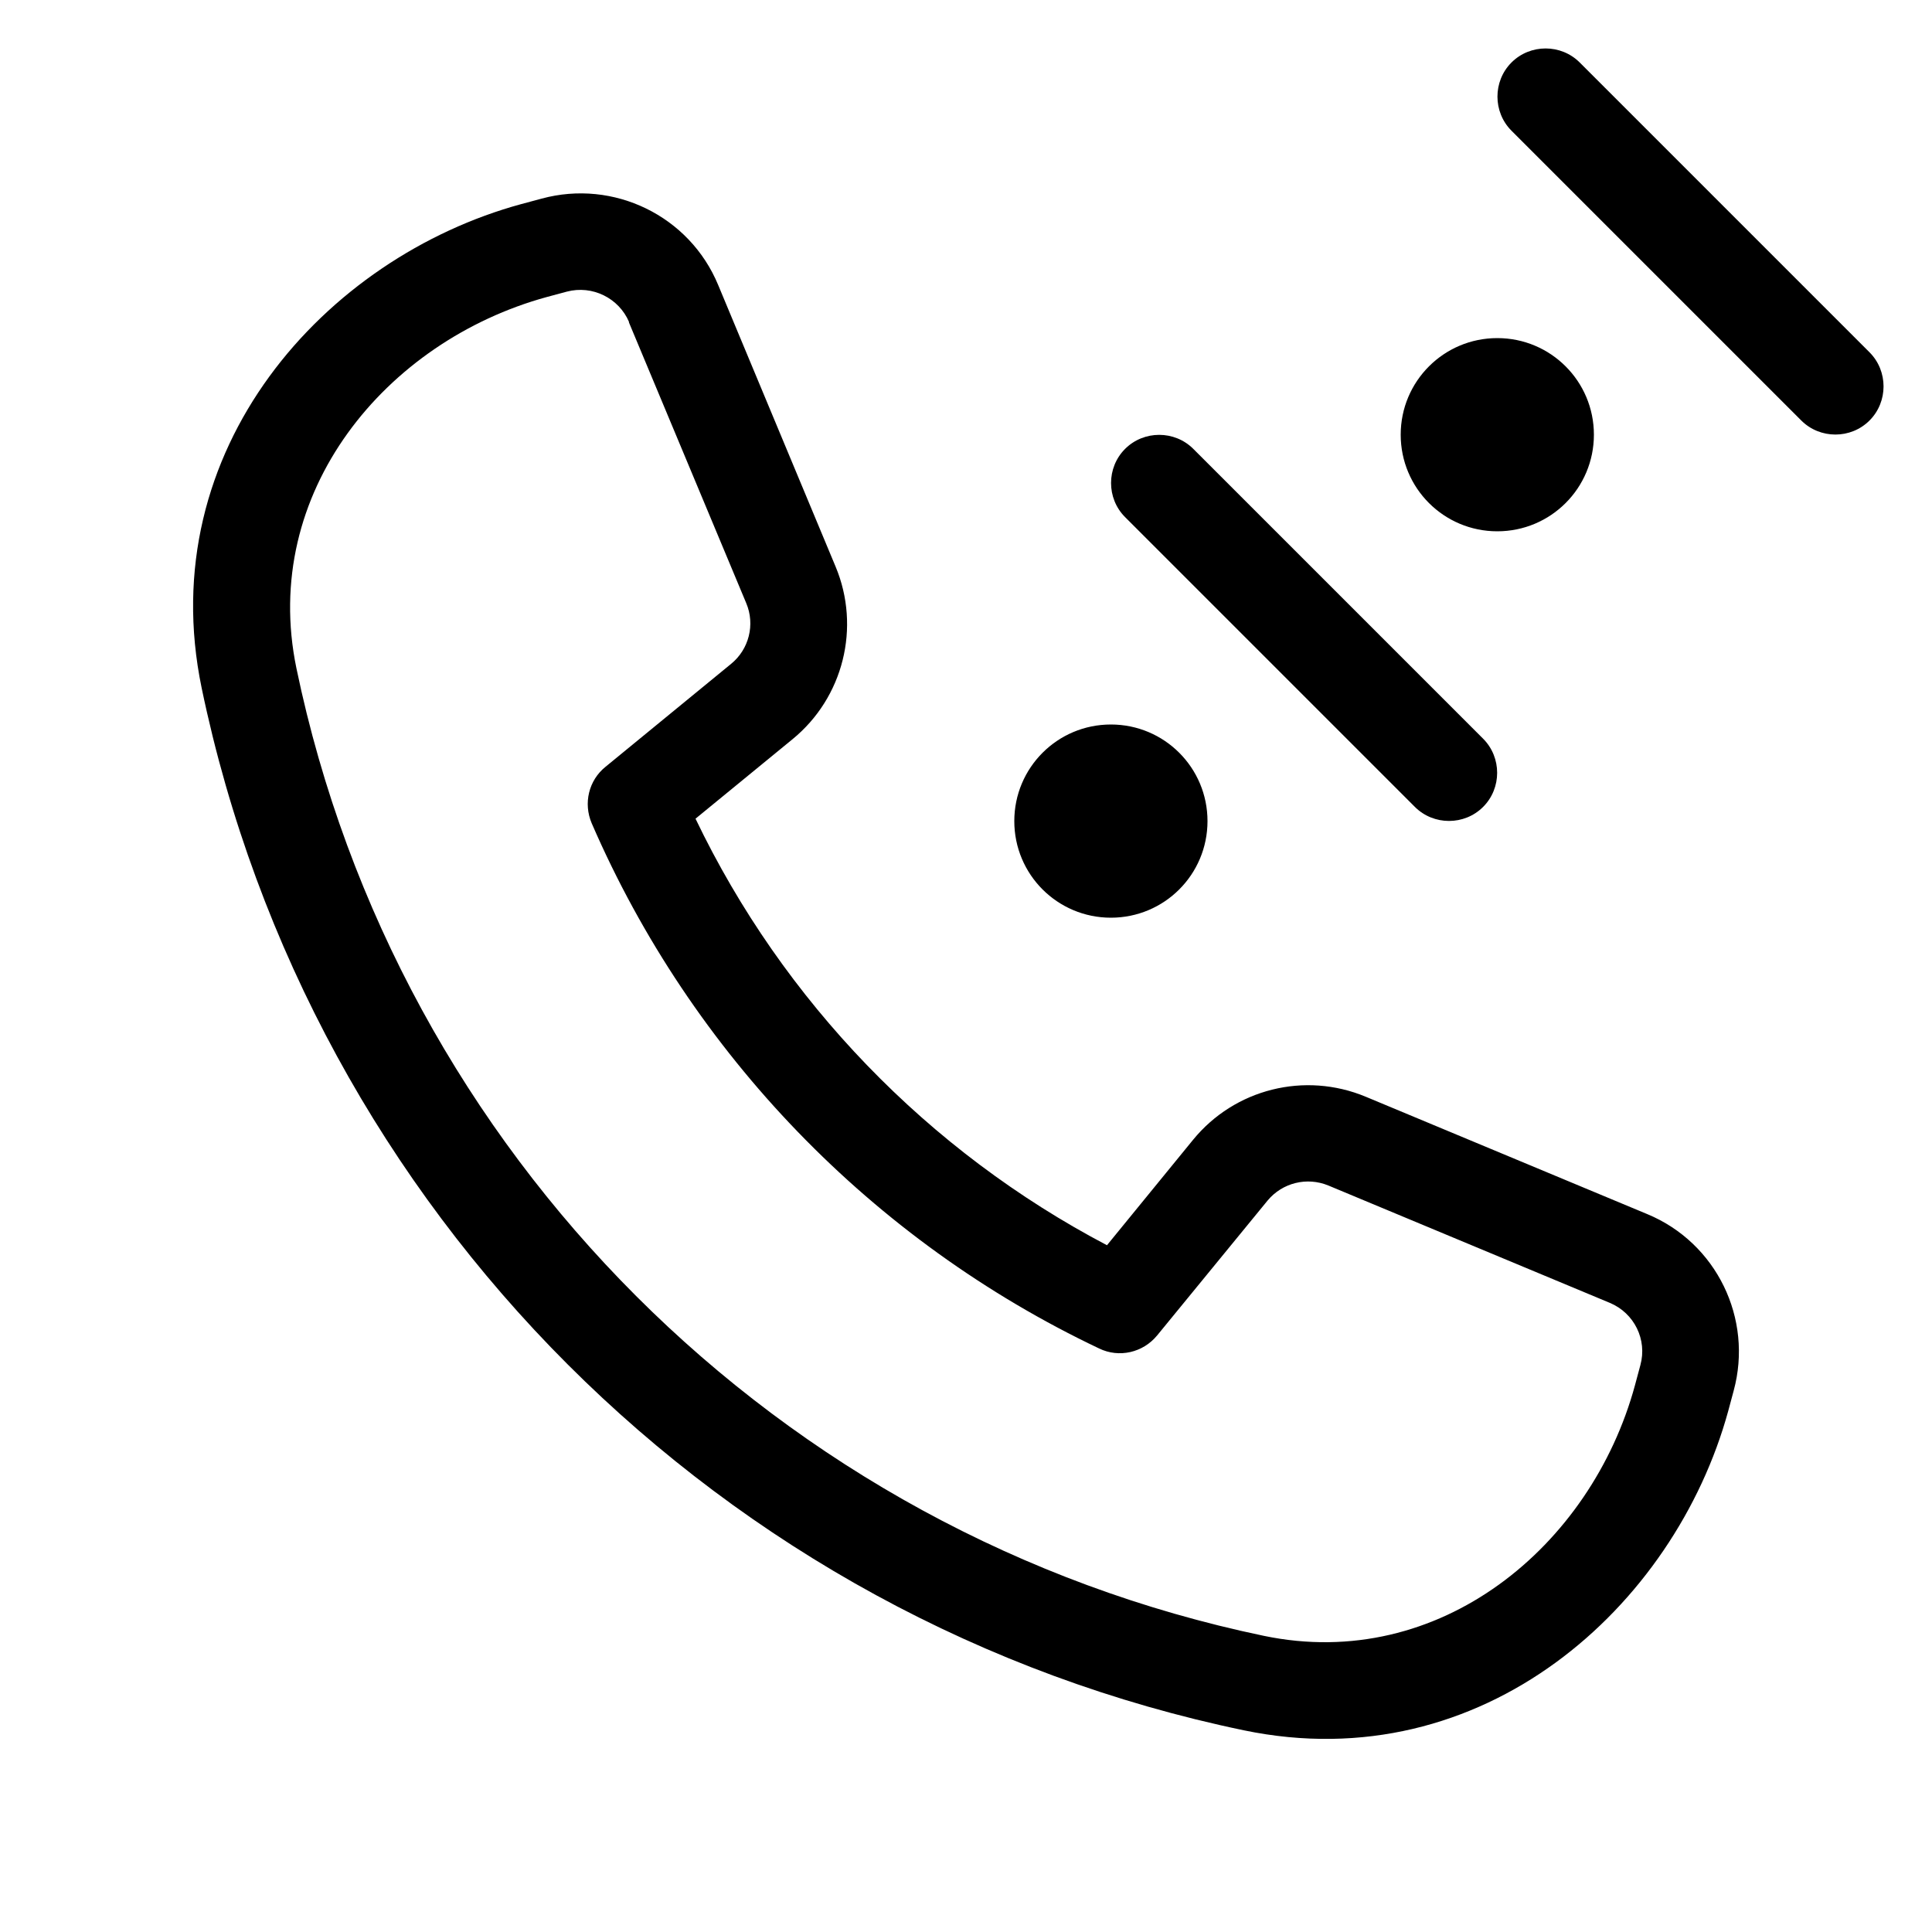 <svg xmlns="http://www.w3.org/2000/svg" viewBox="0 0 640 640"><!--! Font Awesome Pro 7.1.0 by @fontawesome - https://fontawesome.com License - https://fontawesome.com/license (Commercial License) Copyright 2025 Fonticons, Inc. --><path fill="currentColor" d="M500.7 20.7C506.9 14.5 517.1 14.5 523.3 20.7L619.3 116.7C625.5 122.9 625.5 133.1 619.3 139.3C613.1 145.5 602.9 145.5 596.7 139.3L500.7 43.3C494.5 37.1 494.5 26.9 500.7 20.7zM208.4 106.7C205 98.7 196.2 94.4 187.8 96.6L181.1 98.4C127.9 113 86.1 163.1 98.2 221.4C131.6 382 258 508.4 418.7 541.9C476.9 554 527.1 512.2 541.6 458.9L543.4 452.2C545.7 443.8 541.4 435 533.3 431.6L440 392.7C432.9 389.8 424.8 391.8 419.9 397.7L383.3 442.4C378.6 448.1 370.7 449.9 364.1 446.7C289.1 411.1 229.1 349.1 196 272.7C193.2 266.1 195 258.5 200.6 254L242.2 219.9C248.1 215.1 250.2 206.9 247.2 199.8L208.3 106.7zM179.4 65.8C203.3 59.3 228.4 71.5 237.9 94.4L276.8 187.7C285.2 207.8 279.4 231.1 262.5 244.9L230.4 271.2C259.4 331.7 307.5 381.4 366.7 412.5L395.2 377.6C409 360.7 432.2 354.9 452.4 363.3L545.7 402.2C568.6 411.7 580.8 436.8 574.3 460.7L572.5 467.4C554.7 532.3 491.2 589.6 412.1 573.2C239 537.2 102.8 401 66.8 227.9C50.4 148.8 107.7 85.3 172.7 67.6L179.4 65.8zM395.3 148.7L491.3 244.7C497.5 250.9 497.5 261.1 491.3 267.3C485.1 273.5 474.9 273.5 468.7 267.3L372.7 171.3C366.5 165.1 366.5 154.9 372.7 148.7C378.9 142.5 389.1 142.5 395.3 148.7zM464 144C464 126.3 478.3 112 496 112C513.7 112 528 126.3 528 144C528 161.7 513.7 176 496 176C478.3 176 464 161.7 464 144zM368 240C385.7 240 400 254.3 400 272C400 289.7 385.7 304 368 304C350.3 304 336 289.7 336 272C336 254.3 350.3 240 368 240z"/></svg>